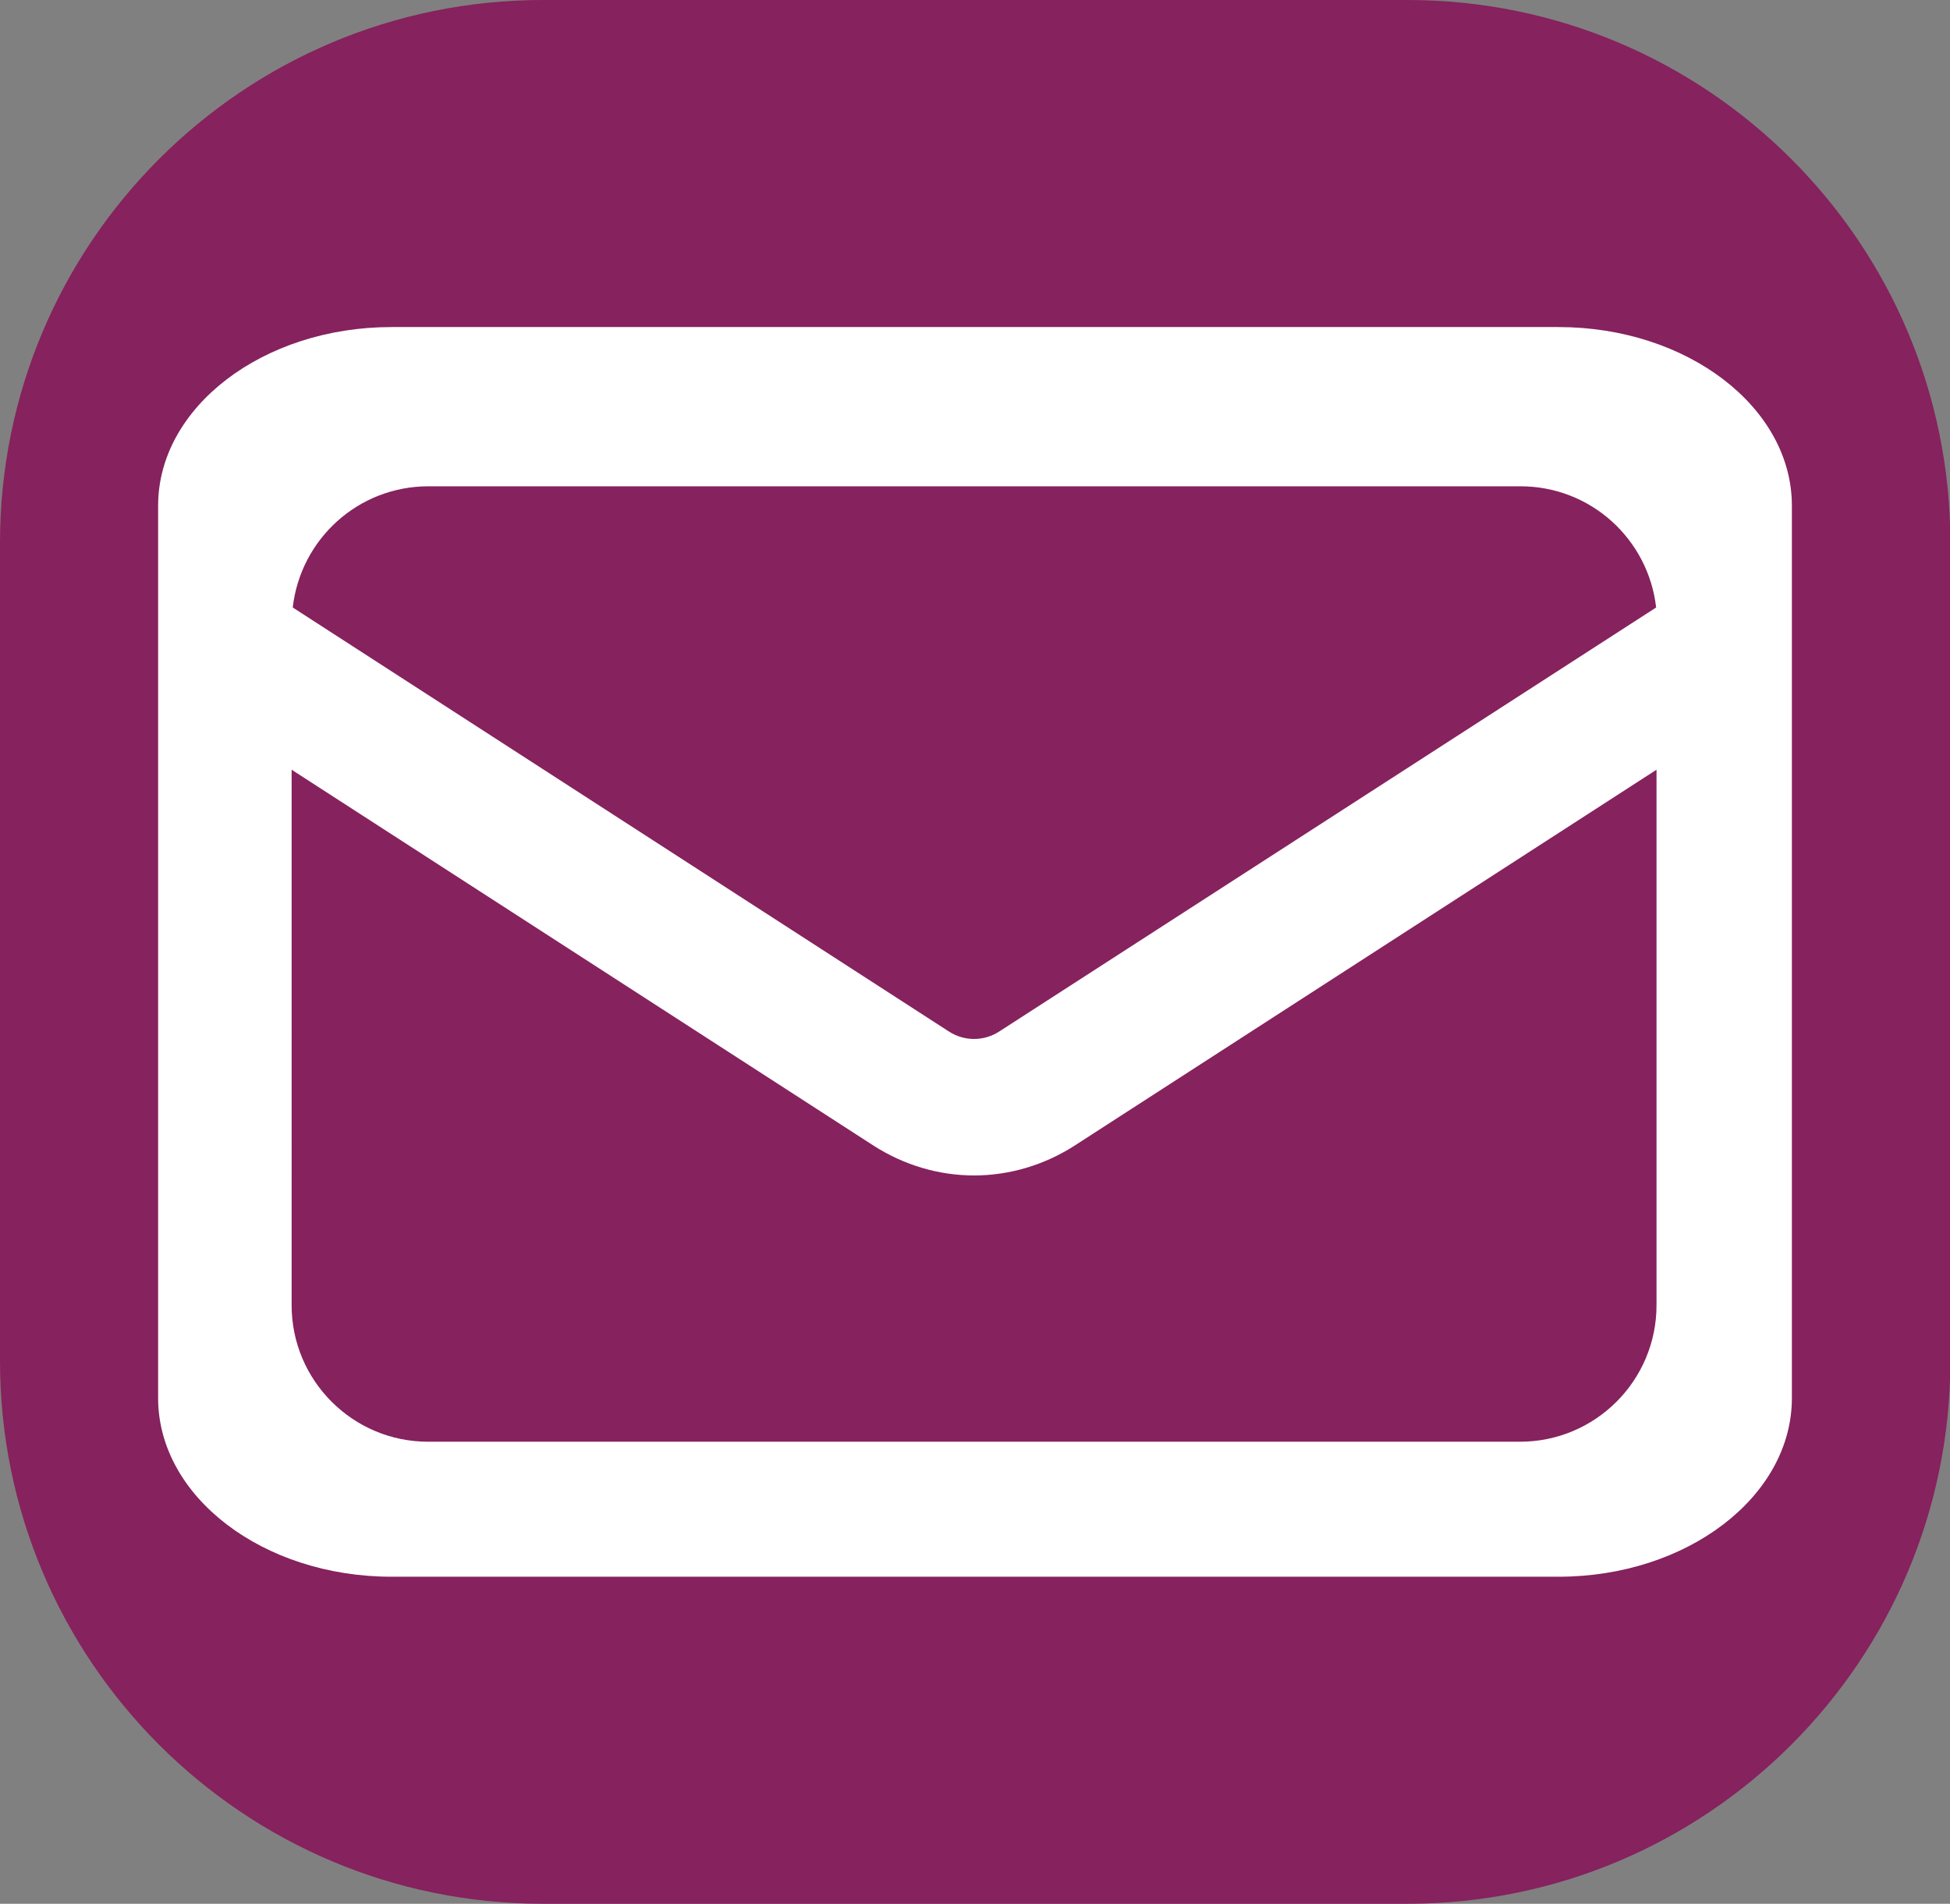 <?xml version="1.0" encoding="utf-8"?>
<!-- Generator: Adobe Illustrator 23.0.0, SVG Export Plug-In . SVG Version: 6.00 Build 0)  -->
<svg version="1.1" id="Layer_1" xmlns="http://www.w3.org/2000/svg" xmlns:xlink="http://www.w3.org/1999/xlink" x="0px" y="0px"
	 viewBox="0 0 522.9 510.5" style="enable-background:new 0 0 522.9 510.5;" xml:space="preserve">
<rect x="0" y="0" width="522.9" height="510.5" fill="#808080" stroke="none"/>
<style type="text/css">
	.st0{fill:#86225E;}
	.st1{fill:#FFFFFF;}
</style>
<path class="st0" d="M377.4,510.5H145.6C65.2,510.5,0,445.3,0,364.9V145.6C0,65.2,65.2,0,145.6,0h231.8
	c80.4,0,145.6,65.2,145.6,145.6v219.3C523,445.3,457.8,510.5,377.4,510.5z"/>
<path class="st1" d="M105,87.7c-34.5,0-62.6,21.5-62.6,47.9v239.3c0,26.4,28.1,47.9,62.6,47.9h312.9c34.5,0,62.6-21.5,62.6-47.9
	V135.6c0-26.4-28.1-47.9-62.6-47.9H105z M254.3,276.5L78.5,162.9c2.1-18.3,17.5-32.5,36.4-32.5h292.8c18.9,0,34.3,14.2,36.4,32.5
	L268.1,276.5c-2.1,1.4-4.5,2.1-6.9,2.1C258.8,278.6,256.4,277.9,254.3,276.5z M288,307.3l156.2-100.9V350
	c0,20.2-16.4,36.6-36.6,36.6H114.8c-20.2,0-36.6-16.4-36.6-36.6V206.4l156.2,100.9c8,5.1,17.3,7.9,26.8,7.9
	C270.7,315.2,280,312.4,288,307.3L288,307.3z"/>
</svg>

